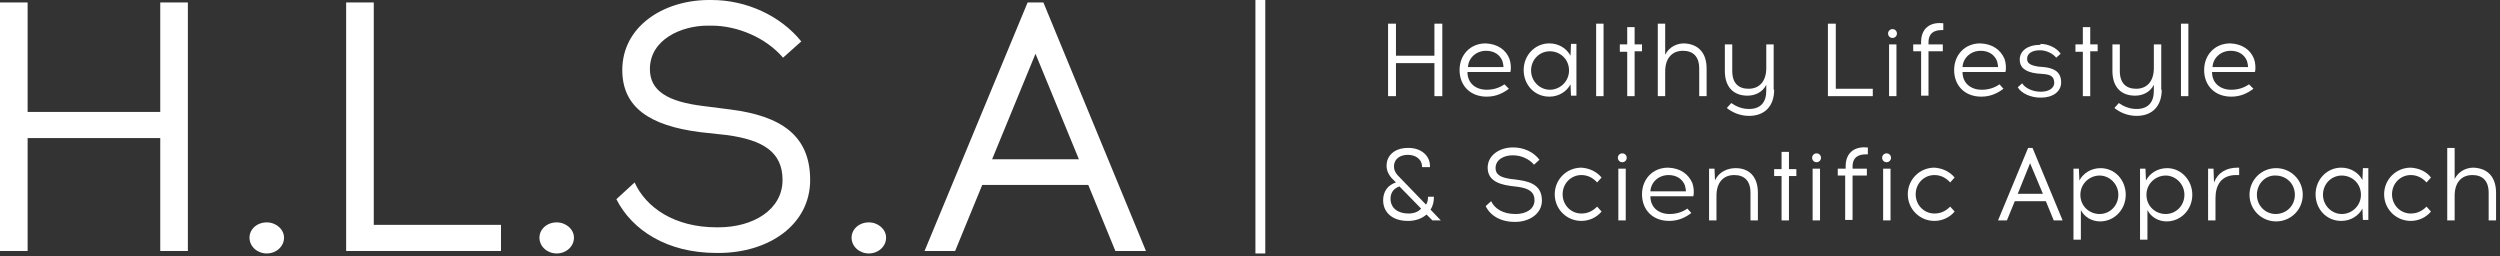 <?xml version="1.0" encoding="UTF-8"?> <svg xmlns="http://www.w3.org/2000/svg" width="507" height="52" viewBox="0 0 507 52" fill="none"><rect x="0" y="0" width="507" height="52" fill="#333333" stroke="none"/> <g clip-path="url(#clip0)"> <path d="M32.5 50.9V28H5.6V50.9H0V0.5H5.6V22.7H32.5V0.5H38.1V50.9H32.5Z" fill="white"></path> <path d="M57.6 48.2C57.6 50 56 51.4 54.1 51.4C52.2 51.4 50.6 50 50.6 48.2C50.6 46.5 52.1 45.1 54.1 45.1C56 45.1 57.6 46.5 57.6 48.2Z" fill="white"></path> <path d="M70.2 50.9V0.5H75.8V45.6H101.6V50.9H70.2Z" fill="white"></path> <path d="M116.4 48.2C116.4 50 114.8 51.4 112.9 51.4C111 51.4 109.4 50 109.4 48.2C109.4 46.5 110.9 45.1 112.9 45.1C114.8 45.1 116.4 46.5 116.4 48.2Z" fill="white"></path> <path d="M144.3 0C151.4 0 158.3 3.2 162.5 8.4L158.8 11.7C155.3 7.6 149.5 5.2 144.3 5.2H143.5C138.2 5.2 131.8 8 131.8 14C131.8 18.4 135.3 20.6 142.6 21.5L148.1 22.2C158.3 23.5 164.3 27.4 164.3 36.5C164.3 45.6 155.9 51.3 145.7 51.3H145.3C135.3 51.3 128.2 46.7 125 40.4L128.7 37C131 42.1 136.8 46.1 145.3 46.1H145.7C152.8 46.1 158.7 42.5 158.7 36.5C158.7 30.8 154.7 28.4 147.5 27.4L142 26.8C131.8 25.5 126.2 21.8 126.2 14.2C126.2 5.5 134.3 0.1 143.6 0H144.3V0Z" fill="white"></path> <path d="M179.7 48.2C179.7 50 178.1 51.4 176.2 51.4C174.3 51.4 172.7 50 172.7 48.2C172.7 46.5 174.2 45.1 176.2 45.1C178.1 45.1 179.7 46.5 179.7 48.2Z" fill="white"></path> <path d="M193.7 50.9H187.5L208.4 0.5H211.6L232.4 50.9H226.2L220.7 37.5H199.2L193.7 50.9ZM201.2 32.3H218.8L210 10.9L201.2 32.3Z" fill="white"></path> <path d="M290.9 19.5V12.8H283.1V19.5H281.5V4.8H283.1V11.3H290.9V4.8H292.5V19.5H290.9Z" fill="white"></path> <path d="M306.1 11.9C306.4 12.7 306.5 13.9 306.3 14.6H297.6C297.6 16.9 299.3 18.2 301.5 18.2C302.9 18.2 304.1 17.8 305.1 17.1L306 18C304.8 18.9 303.4 19.6 301.5 19.6C298.2 19.6 296 17.4 296 14.2C296 11.2 298.1 8.8 301.3 8.8C303.7 8.9 305.4 10.1 306.1 11.9ZM297.7 13.6H304.9C304.9 13.2 304.8 12.8 304.7 12.4C304.2 11.1 303 10.3 301.4 10.3C299.3 10.3 297.8 11.8 297.7 13.6Z" fill="white"></path> <path d="M318.6 19.5L318.5 17.1C317.7 18.6 316.1 19.6 314.2 19.6C311.2 19.6 309 17.2 309 14.2C309 11.2 311.3 8.8 314.2 8.8C316.1 8.8 317.7 9.8 318.5 11.3L318.6 8.9H319.7V19.4H318.6V19.5ZM318.2 14.3C318.2 12 316.4 10.4 314.3 10.4C312.2 10.4 310.5 12.1 310.5 14.3C310.5 16.5 312.3 18.2 314.3 18.2C316.4 18.2 318.2 16.5 318.2 14.3Z" fill="white"></path> <path d="M323.7 4.8H325.2V19.5H323.7V4.8Z" fill="white"></path> <path d="M331.5 19.5H330V10.5H328.5V9H330V5.5H331.5V9H333V10.4H331.5V19.5Z" fill="white"></path> <path d="M346.1 13.9V19.5H344.6V13.9C344.6 11.4 343.3 10.3 341.3 10.3C339.1 10.3 337.7 11.8 337.7 14.5V19.5H336.2V4.8H337.7V11.1C338.5 9.5 340.1 8.8 341.5 8.8C344.4 8.9 346.1 10.7 346.1 13.9Z" fill="white"></path> <path d="M359.8 18.2C359.8 21.4 358 23.5 354.7 23.5C352.9 23.5 351.3 22.8 350.2 21.9L351.1 20.9C352.1 21.6 353.3 22.1 354.7 22.1C357 22.1 358.2 20.8 358.2 18.4V17.2C357.4 18.8 355.8 19.4 354.4 19.4C351.5 19.4 349.8 17.6 349.8 14.4V9H351.3V14.4C351.3 16.9 352.6 18 354.6 18C356.8 18 358.2 16.5 358.2 13.8V9H359.7V18.2H359.8Z" fill="white"></path> <path d="M370.7 19.5V4.8H372.3V18H379.8V19.5H370.7Z" fill="white"></path> <path d="M382.9 6.8C382.9 6.3 383.3 5.9 383.8 5.9C384.3 5.9 384.7 6.3 384.7 6.8C384.7 7.3 384.3 7.7 383.8 7.7C383.3 7.7 382.9 7.3 382.9 6.8ZM383.1 9H384.6V19.5H383.1V9Z" fill="white"></path> <path d="M394 6.1H393.8C392.4 6.1 391.1 6.6 391.1 8.6V9H394V10.4H391.1V19.4H389.6V10.4H388V9H389.6V8.5C389.6 5.7 391.5 4.5 393.8 4.7H394.1V6.1H394Z" fill="white"></path> <path d="M406.5 11.9C406.8 12.7 406.9 13.9 406.7 14.6H398C398 16.9 399.7 18.2 401.9 18.2C403.3 18.2 404.5 17.8 405.5 17.1L406.3 18C405.1 18.9 403.7 19.6 401.8 19.6C398.5 19.6 396.3 17.4 396.3 14.2C396.3 11.2 398.4 8.8 401.6 8.8C404.1 8.9 405.7 10.1 406.5 11.9ZM398 13.6H405.2C405.2 13.2 405.1 12.8 405 12.4C404.5 11.1 403.3 10.3 401.7 10.3C399.6 10.3 398.1 11.8 398 13.6Z" fill="white"></path> <path d="M413.8 8.9C415.4 8.9 417.1 9.7 417.9 10.9L417 11.7C416.3 10.8 414.9 10.2 413.8 10.2H413.6C412.2 10.2 411.1 10.8 411.1 11.9C411.1 12.7 411.5 13.2 413.3 13.5L414.5 13.6C416.3 13.8 418 14.4 418 16.7C418 18.6 416.3 19.8 413.9 19.8H413.8C411.8 19.8 409.9 18.9 409.2 17.7L410.1 16.9C410.7 17.9 412.3 18.6 413.8 18.6H413.9C415.3 18.6 416.6 18 416.6 16.8C416.6 15.3 415.5 15.1 414.3 15L413.1 14.9C410.6 14.6 409.6 13.6 409.6 12.1C409.6 10.2 411.4 9.1 413.6 9.1H413.8V8.9Z" fill="white"></path> <path d="M423.9 19.5H422.4V10.5H420.9V9H422.4V5.5H423.9V9H425.4V10.4H423.9V19.5Z" fill="white"></path> <path d="M438.4 18.2C438.4 21.4 436.6 23.5 433.3 23.5C431.5 23.5 429.9 22.8 428.8 21.9L429.7 20.9C430.7 21.6 431.9 22.1 433.3 22.1C435.6 22.1 436.8 20.8 436.8 18.4V17.2C436 18.8 434.4 19.4 433 19.4C430.1 19.4 428.4 17.6 428.4 14.4V9H429.9V14.4C429.9 16.9 431.2 18 433.2 18C435.4 18 436.8 16.5 436.8 13.8V9H438.3V18.2H438.4Z" fill="white"></path> <path d="M442.3 4.8H443.8V19.5H442.3V4.8Z" fill="white"></path> <path d="M457.1 11.9C457.4 12.7 457.5 13.9 457.3 14.6H448.6C448.6 16.9 450.3 18.2 452.5 18.2C453.9 18.2 455.1 17.8 456.1 17.1L457 18C455.8 18.9 454.4 19.6 452.5 19.6C449.2 19.6 447 17.4 447 14.2C447 11.2 449.1 8.8 452.3 8.8C454.7 8.9 456.4 10.1 457.1 11.9ZM448.7 13.6H455.9C455.9 13.2 455.8 12.8 455.7 12.4C455.2 11.1 454 10.3 452.4 10.3C450.3 10.3 448.8 11.8 448.7 13.6Z" fill="white"></path> <path d="M289.3 43.5C288.4 44.3 287.1 44.8 285.6 44.8H285.5C282.4 44.8 280.5 43.1 280.5 40.6C280.5 38.8 281.5 37.5 283.1 37L282.2 36.1C281.6 35.4 281.2 34.6 281.2 33.6C281.2 31.4 283 30 285.5 30H285.7C288 30 290 31.4 290 33.7V33.9H288.4C288.4 32.2 287 31.4 285.5 31.4C284.1 31.4 282.7 32.1 282.7 33.8C282.7 34.5 283 35 283.4 35.5L289.2 41.5C289.5 41.1 289.6 40.5 289.6 39.9H290.8C290.8 40.9 290.6 41.8 290.1 42.5L292.2 44.7H290.5L289.3 43.5ZM288.2 42.3L283.8 37.8C282.7 38.2 282 39 282 40.3C282 42.2 283.5 43.3 285.6 43.3C286.7 43.3 287.6 43 288.2 42.3Z" fill="white"></path> <path d="M306.9 29.9C309 29.9 311 30.8 312.2 32.4L311.1 33.4C310.1 32.2 308.4 31.5 306.9 31.5H306.7C305.1 31.5 303.3 32.3 303.3 34.1C303.3 35.4 304.3 36 306.4 36.3L308 36.5C311 36.9 312.7 38 312.7 40.7C312.7 43.3 310.2 45 307.3 45H307.2C304.3 45 302.2 43.7 301.3 41.8L302.4 40.8C303.1 42.3 304.8 43.4 307.3 43.4H307.4C309.5 43.4 311.2 42.4 311.2 40.6C311.2 38.9 310 38.2 307.9 37.9L306.3 37.7C303.3 37.3 301.7 36.2 301.7 34C301.7 31.5 304.1 29.9 306.8 29.9H306.9Z" fill="white"></path> <path d="M324.8 36L323.9 37C323 36 321.9 35.5 320.7 35.5C318.6 35.5 316.9 37.2 316.9 39.4C316.9 41.6 318.6 43.3 320.7 43.3C322 43.3 323 42.8 323.9 41.9L324.8 42.9C323.8 44.1 322.3 44.8 320.7 44.8C317.7 44.8 315.3 42.4 315.3 39.4C315.3 36.4 317.7 34 320.7 34C322.3 34.1 323.8 34.8 324.8 36Z" fill="white"></path> <path d="M328.1 32C328.1 31.5 328.5 31.1 329 31.1C329.5 31.1 329.9 31.5 329.9 32C329.9 32.5 329.5 32.9 329 32.9C328.5 32.9 328.1 32.5 328.1 32ZM328.2 34.2H329.7V44.7H328.2V34.2Z" fill="white"></path> <path d="M343.2 37.1C343.5 37.9 343.6 39.1 343.4 39.8H334.7C334.7 42.1 336.4 43.4 338.6 43.4C340 43.4 341.2 43 342.2 42.3L343 43.2C341.8 44.1 340.4 44.8 338.5 44.8C335.2 44.8 333 42.6 333 39.4C333 36.4 335.1 34 338.3 34C340.8 34.1 342.4 35.3 343.2 37.1ZM334.7 38.8H341.9C341.9 38.4 341.8 38 341.7 37.6C341.2 36.3 340 35.5 338.4 35.5C336.3 35.5 334.8 37 334.7 38.8Z" fill="white"></path> <path d="M356.5 39.1V44.7H355V39.1C355 36.6 353.7 35.5 351.7 35.5C349.5 35.5 348.1 37 348.1 39.7V44.7H346.6V34.2H347.7L347.8 36.6C348.6 34.8 350.4 34.1 352 34.1C354.8 34.1 356.5 35.9 356.5 39.1Z" fill="white"></path> <path d="M362.8 44.7H361.3V35.7H359.8V34.3H361.3V30.8H362.8V34.3H364.3V35.7H362.8V44.7Z" fill="white"></path> <path d="M367.5 32C367.5 31.5 367.9 31.1 368.4 31.1C368.9 31.1 369.3 31.5 369.3 32C369.3 32.5 368.9 32.9 368.4 32.9C367.9 32.9 367.5 32.5 367.5 32ZM367.6 34.2H369.1V44.7H367.6V34.2Z" fill="white"></path> <path d="M378.6 31.3H378.4C377 31.3 375.7 31.8 375.7 33.8V34.2H378.6V35.6H375.7V44.6H374.2V35.6H372.7V34.2H374.3V33.7C374.3 30.9 376.2 29.7 378.5 29.9H378.8V31.3H378.6Z" fill="white"></path> <path d="M381.7 32C381.7 31.5 382.1 31.1 382.6 31.1C383.1 31.1 383.5 31.5 383.5 32C383.5 32.5 383.1 32.9 382.6 32.9C382.1 32.9 381.7 32.5 381.7 32ZM381.9 34.2H383.4V44.7H381.9V34.2Z" fill="white"></path> <path d="M396.4 36L395.5 37C394.6 36 393.5 35.5 392.3 35.5C390.2 35.5 388.5 37.2 388.5 39.4C388.5 41.6 390.2 43.3 392.3 43.3C393.6 43.3 394.6 42.8 395.5 41.9L396.4 42.9C395.4 44.1 393.9 44.8 392.3 44.8C389.3 44.8 386.9 42.4 386.9 39.4C386.9 36.4 389.3 34 392.3 34C393.9 34.1 395.4 34.8 396.4 36Z" fill="white"></path> <path d="M407 44.7H405.2L411.3 30H412.2L418.3 44.7H416.5L414.9 40.8H408.6L407 44.7ZM409.2 39.3H414.3L411.7 33.1L409.2 39.3Z" fill="white"></path> <path d="M431.1 39.5C431.1 42.5 428.8 44.9 425.9 44.9C424.2 44.9 422.7 44 422 42.6V48.6H420.5V34.2H421.6L421.7 36.6C422.5 35.1 424.1 34.1 426 34.1C428.9 34.1 431.1 36.5 431.1 39.5ZM421.9 39.5C421.9 41.8 423.7 43.4 425.8 43.4C427.9 43.4 429.6 41.7 429.6 39.5C429.6 37.3 427.8 35.6 425.8 35.6C423.8 35.6 421.9 37.2 421.9 39.5Z" fill="white"></path> <path d="M444.6 39.5C444.6 42.5 442.3 44.9 439.4 44.9C437.7 44.9 436.2 44 435.5 42.6V48.6H434V34.2H435.1L435.2 36.6C436 35.1 437.6 34.1 439.5 34.1C442.3 34.1 444.6 36.5 444.6 39.5ZM435.3 39.5C435.3 41.8 437.1 43.4 439.2 43.4C441.3 43.4 443 41.7 443 39.5C443 37.3 441.2 35.6 439.2 35.6C437.2 35.6 435.3 37.2 435.3 39.5Z" fill="white"></path> <path d="M453.5 35.5C450.5 35.5 449.3 37.5 449.3 40.2V44.7H447.8V34.2H448.9L449 37C449.8 35 451.5 34 453.8 34H454.1V35.5H453.5Z" fill="white"></path> <path d="M467 39.5C467 42.5 464.6 44.9 461.6 44.9C458.6 44.9 456.2 42.5 456.2 39.5C456.2 36.5 458.6 34.1 461.6 34.1C464.6 34.1 467 36.5 467 39.5ZM457.7 39.5C457.7 41.8 459.5 43.4 461.5 43.4C463.6 43.4 465.4 41.8 465.4 39.5C465.4 37.2 463.6 35.6 461.5 35.6C459.5 35.5 457.7 37.2 457.7 39.5Z" fill="white"></path> <path d="M479.2 44.7L479.1 42.3C478.3 43.8 476.7 44.8 474.8 44.8C471.8 44.8 469.6 42.4 469.6 39.4C469.6 36.4 471.9 34 474.8 34C476.7 34 478.3 35 479.1 36.5L479.2 34.1H480.3V44.6H479.2V44.7ZM478.8 39.5C478.8 37.2 477 35.6 474.9 35.6C472.8 35.6 471.1 37.3 471.1 39.5C471.1 41.7 472.9 43.4 474.9 43.4C477 43.4 478.8 41.7 478.8 39.5Z" fill="white"></path> <path d="M493 36L492.1 37C491.2 36 490.1 35.5 488.9 35.5C486.8 35.5 485.1 37.2 485.1 39.4C485.1 41.6 486.8 43.3 488.9 43.3C490.2 43.3 491.2 42.8 492.1 41.9L493 42.9C492 44.1 490.5 44.8 488.9 44.8C485.9 44.8 483.5 42.4 483.5 39.4C483.5 36.4 485.9 34 488.9 34C490.6 34.1 492.1 34.8 493 36Z" fill="white"></path> <path d="M506.2 39.1V44.7H504.7V39.1C504.7 36.6 503.4 35.5 501.4 35.5C499.2 35.5 497.8 37 497.8 39.7V44.7H496.3V30H497.8V36.3C498.6 34.7 500.2 34 501.6 34C504.5 34.1 506.2 35.9 506.2 39.1Z" fill="white"></path> <path d="M256.6 0H254.6V51.4H256.6V0Z" fill="white"></path> </g> <defs> <clipPath id="clip0"> <rect width="506.2" height="51.4" fill="white"></rect> </clipPath> </defs> </svg> 